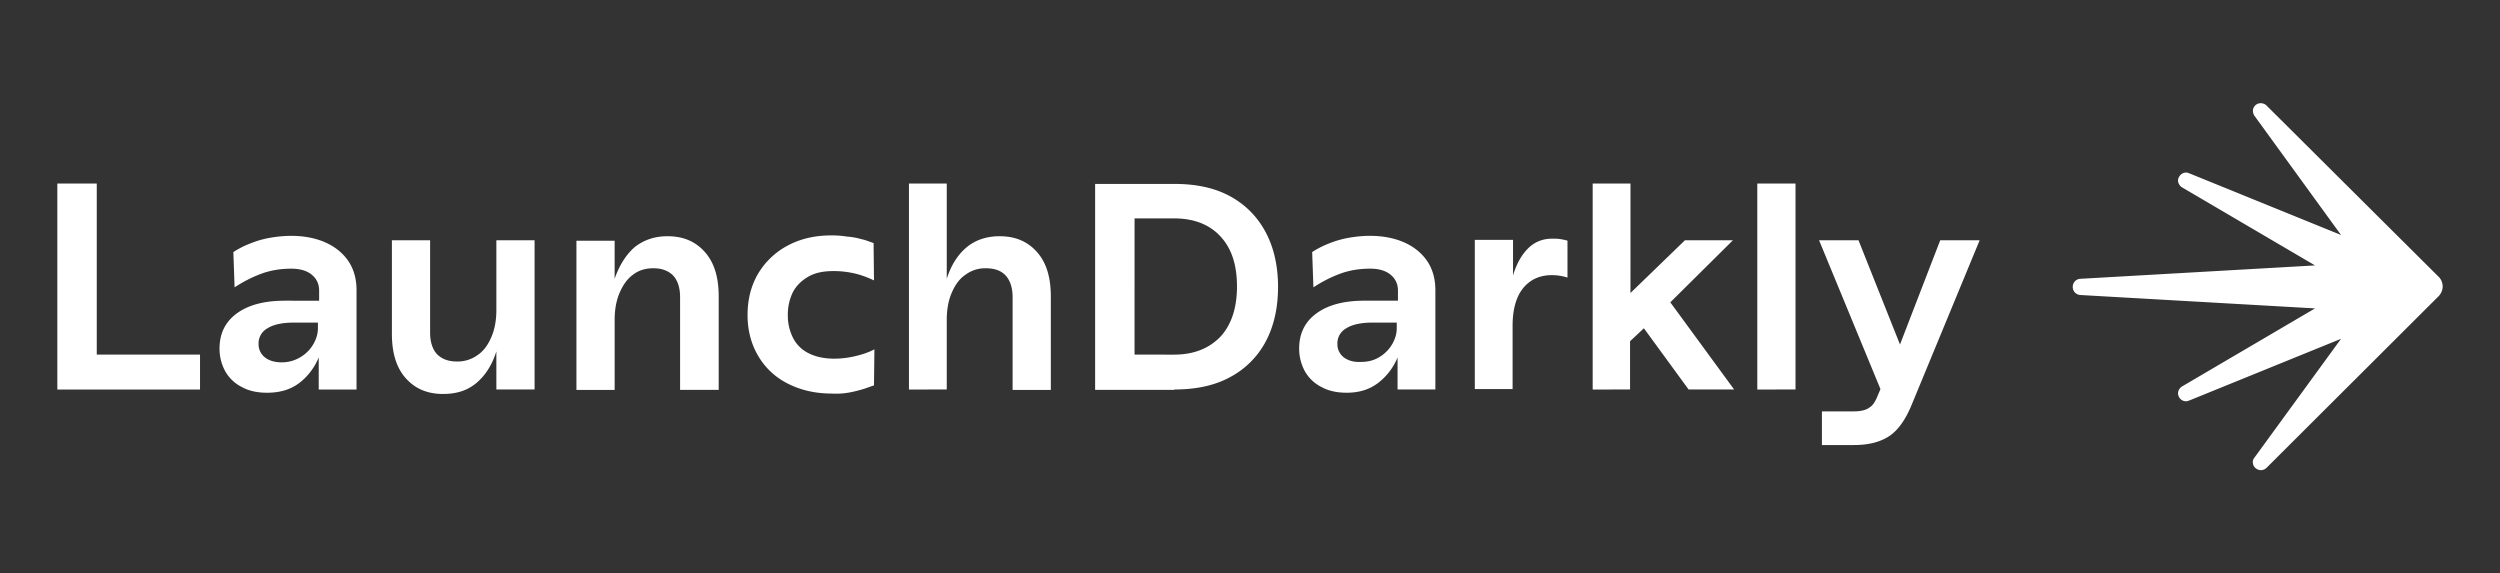 <svg xmlns="http://www.w3.org/2000/svg" width="436" height="100" fill="none">
  <rect width="100%" height="100%" fill="#333333" stroke="none"/>
  <path fill="#fff" d="M34.884 67.93v-6.084H16.876V32.008H10V67.93h24.884Zm17.299-1.132c1.488-1.132 2.622-2.616 3.403-4.455v5.587h6.593V50.605c0-1.839-.424-3.537-1.346-4.949-.923-1.412-2.27-2.546-3.97-3.323-1.698-.777-3.757-1.201-6.096-1.201-1.278 0-2.553.141-3.758.352a17.166 17.166 0 0 0-3.403.99 15.97 15.97 0 0 0-2.907 1.484l.213 6.153c1.63-1.06 3.19-1.839 4.75-2.405 1.56-.566 3.262-.849 5.174-.849 1.488 0 2.694.355 3.545 1.06.85.705 1.275 1.626 1.275 2.758v1.767H49.7c-3.545 0-6.31.707-8.364 2.191-2.054 1.484-3.049 3.537-3.049 6.153a8.2 8.2 0 0 0 .992 3.959 6.83 6.83 0 0 0 2.908 2.757c1.275.708 2.766.99 4.395.99 2.27 0 4.113-.562 5.601-1.694Zm-5.956-4.455a2.875 2.875 0 0 1-1.133-2.334 2.991 2.991 0 0 1 1.56-2.757c.992-.638 2.552-.99 4.537-.99h4.254v.99c0 .849-.214 1.698-.71 2.616a6.272 6.272 0 0 1-2.197 2.333 6.198 6.198 0 0 1-3.403.99c-1.206 0-2.198-.283-2.908-.848Zm36.935 4.383c1.56-1.343 2.693-3.182 3.403-5.446v6.647h6.665V41.906h-6.663v12.161c0 1.768-.282 3.324-.85 4.667-.569 1.342-1.347 2.474-2.412 3.181a5.951 5.951 0 0 1-3.616 1.132c-1.488 0-2.622-.424-3.473-1.273-.778-.849-1.205-2.122-1.205-3.748v-16.12h-6.665V58.17c0 3.396.778 5.94 2.41 7.779 1.633 1.84 3.759 2.757 6.522 2.757 2.41 0 4.323-.635 5.883-1.98Zm24.033 1.2v-12.16c0-1.768.283-3.324.851-4.667.568-1.343 1.347-2.474 2.339-3.182.992-.777 2.197-1.132 3.544-1.132 1.489 0 2.622.425 3.473 1.274.779.849 1.205 2.122 1.205 3.748v16.192h6.735V51.734c0-3.392-.779-5.939-2.411-7.778-1.632-1.84-3.758-2.758-6.521-2.758-2.339 0-4.254.708-5.815 1.981-1.488 1.343-2.621 3.182-3.403 5.445v-6.646h-6.662v26.021h6.665v-.072Zm40.692.567c.814-.14 1.62-.329 2.411-.566.779-.21 1.419-.497 2.126-.707l.072-6.295c-1.064.566-2.198.918-3.403 1.201-1.186.281-2.399.423-3.617.425-1.774 0-3.331-.353-4.537-.99a5.98 5.98 0 0 1-2.694-2.758 8.689 8.689 0 0 1-.85-3.89 8.92 8.92 0 0 1 .85-3.889c.568-1.132 1.489-2.05 2.694-2.757 1.206-.708 2.694-.99 4.396-.99a16.1 16.1 0 0 1 3.758.424c1.205.283 2.269.707 3.331 1.201l-.072-6.505c-.779-.283-1.489-.566-2.198-.707a11.5 11.5 0 0 0-2.411-.425 16.915 16.915 0 0 0-2.766-.21c-2.976 0-5.529.635-7.726 1.838a13.2 13.2 0 0 0-5.105 4.95c-1.206 2.122-1.771 4.455-1.771 7.143 0 2.616.637 5.02 1.843 7.07a12.4 12.4 0 0 0 5.105 4.809c2.197 1.131 4.75 1.767 7.657 1.767 1.064.07 2.056 0 2.907-.142v.003Zm17.227-.566V55.765c0-1.767.283-3.323.851-4.666.568-1.343 1.347-2.474 2.411-3.182a5.73 5.73 0 0 1 3.544-1.132c1.561 0 2.694.425 3.473 1.274.779.849 1.205 2.122 1.205 3.748v16.192h6.666V51.734c0-3.392-.779-5.939-2.412-7.778-1.632-1.84-3.757-2.758-6.521-2.758-2.339 0-4.323.708-5.814 1.981-1.56 1.343-2.694 3.182-3.403 5.445V32.008h-6.593V67.93l6.593-.003Zm39.7 0c3.827 0 7.089-.707 9.783-2.192a14.946 14.946 0 0 0 6.169-6.222c1.419-2.685 2.125-5.87 2.125-9.476 0-3.607-.709-6.789-2.125-9.477-1.416-2.688-3.473-4.807-6.167-6.294-2.693-1.487-5.955-2.192-9.783-2.192H190.99v35.922h13.824v-.07Zm-6.948-6.08V38.087h6.876c3.472 0 6.169 1.06 8.081 3.113 1.984 2.122 2.907 5.021 2.907 8.769s-.992 6.719-2.907 8.769c-1.984 2.05-4.678 3.11-8.081 3.11l-6.876-.003Zm42.466 4.948a10.731 10.731 0 0 0 3.403-4.455v5.587h6.593V50.603c0-1.84-.424-3.537-1.347-4.95-.923-1.412-2.27-2.546-3.971-3.323-1.702-.777-3.758-1.201-6.097-1.201-1.275 0-2.553.141-3.758.352a17.148 17.148 0 0 0-3.403.99 15.937 15.937 0 0 0-2.908 1.485l.214 6.153c1.629-1.06 3.19-1.84 4.75-2.405 1.56-.566 3.262-.85 5.174-.85 1.488 0 2.694.356 3.545 1.06.851.705 1.275 1.626 1.275 2.758v1.767h-5.815c-3.544 0-6.31.708-8.364 2.192-2.053 1.484-3.048 3.537-3.048 6.153a8.202 8.202 0 0 0 .992 3.958 6.83 6.83 0 0 0 2.907 2.758c1.275.707 2.766.99 4.395.99 2.198 0 3.972-.566 5.46-1.697l.003.002Zm-5.956-4.455a2.88 2.88 0 0 1-1.133-2.333 2.983 2.983 0 0 1 1.56-2.758c.992-.638 2.552-.99 4.537-.99h4.254v.99c0 .85-.214 1.698-.71 2.616a6.263 6.263 0 0 1-2.198 2.333c-.992.636-2.056.919-3.331.919-1.205.072-2.2-.211-2.979-.777Zm29.421 5.587v-11.1c0-2.898.637-5.09 1.843-6.577 1.205-1.487 2.907-2.263 4.963-2.263a8.713 8.713 0 0 1 2.766.424v-6.433c-.424-.142-.851-.211-1.275-.283-.424-.072-.922-.07-1.419-.07-1.629 0-3.048.566-4.182 1.698-1.133 1.132-2.056 2.758-2.621 4.738v-6.225h-6.665v26.022h6.593l-.003.069Zm20.486 0v-8.414l2.411-2.264 7.799 10.678h7.94l-11.13-15.202 10.916-10.82h-8.364l-9.5 9.194V32.008h-6.593V67.93l6.521-.003Zm28.856 0v-35.92h-6.666V67.93l6.666-.003Zm10.207 9.687c2.48 0 4.467-.494 6.025-1.484 1.557-.99 2.837-2.757 3.899-5.232l11.981-28.992h-6.876l-7.017 18.173-7.234-18.173h-6.875l10.705 25.952-.568 1.342c-.355.85-.779 1.556-1.416 1.909-.568.424-1.491.635-2.696.635h-5.529v5.87h5.601ZM394.309 82a1.491 1.491 0 0 1-1.275-.777c-.213-.494-.213-.99.142-1.415l15.101-20.72-26.444 10.75c-.214.072-.355.142-.566.142a1.375 1.375 0 0 1-1.347-.99c-.213-.566.07-1.202.566-1.557l23.254-13.649-40.905-2.333a1.4 1.4 0 0 1-1.347-1.414 1.39 1.39 0 0 1 1.347-1.415l40.905-2.333-23.254-13.649c-.496-.352-.779-.99-.566-1.556.214-.566.707-.99 1.347-.99.211 0 .352.069.566.141l26.444 10.747-15.101-20.79c-.283-.424-.355-.99-.142-1.414a1.345 1.345 0 0 1 1.275-.777c.355 0 .71.142.993.425l30.061 29.91c.424.425.637 1.06.637 1.626 0 .566-.213 1.132-.637 1.626L395.302 81.57a1.414 1.414 0 0 1-.993.425V82Z"/>
</svg>